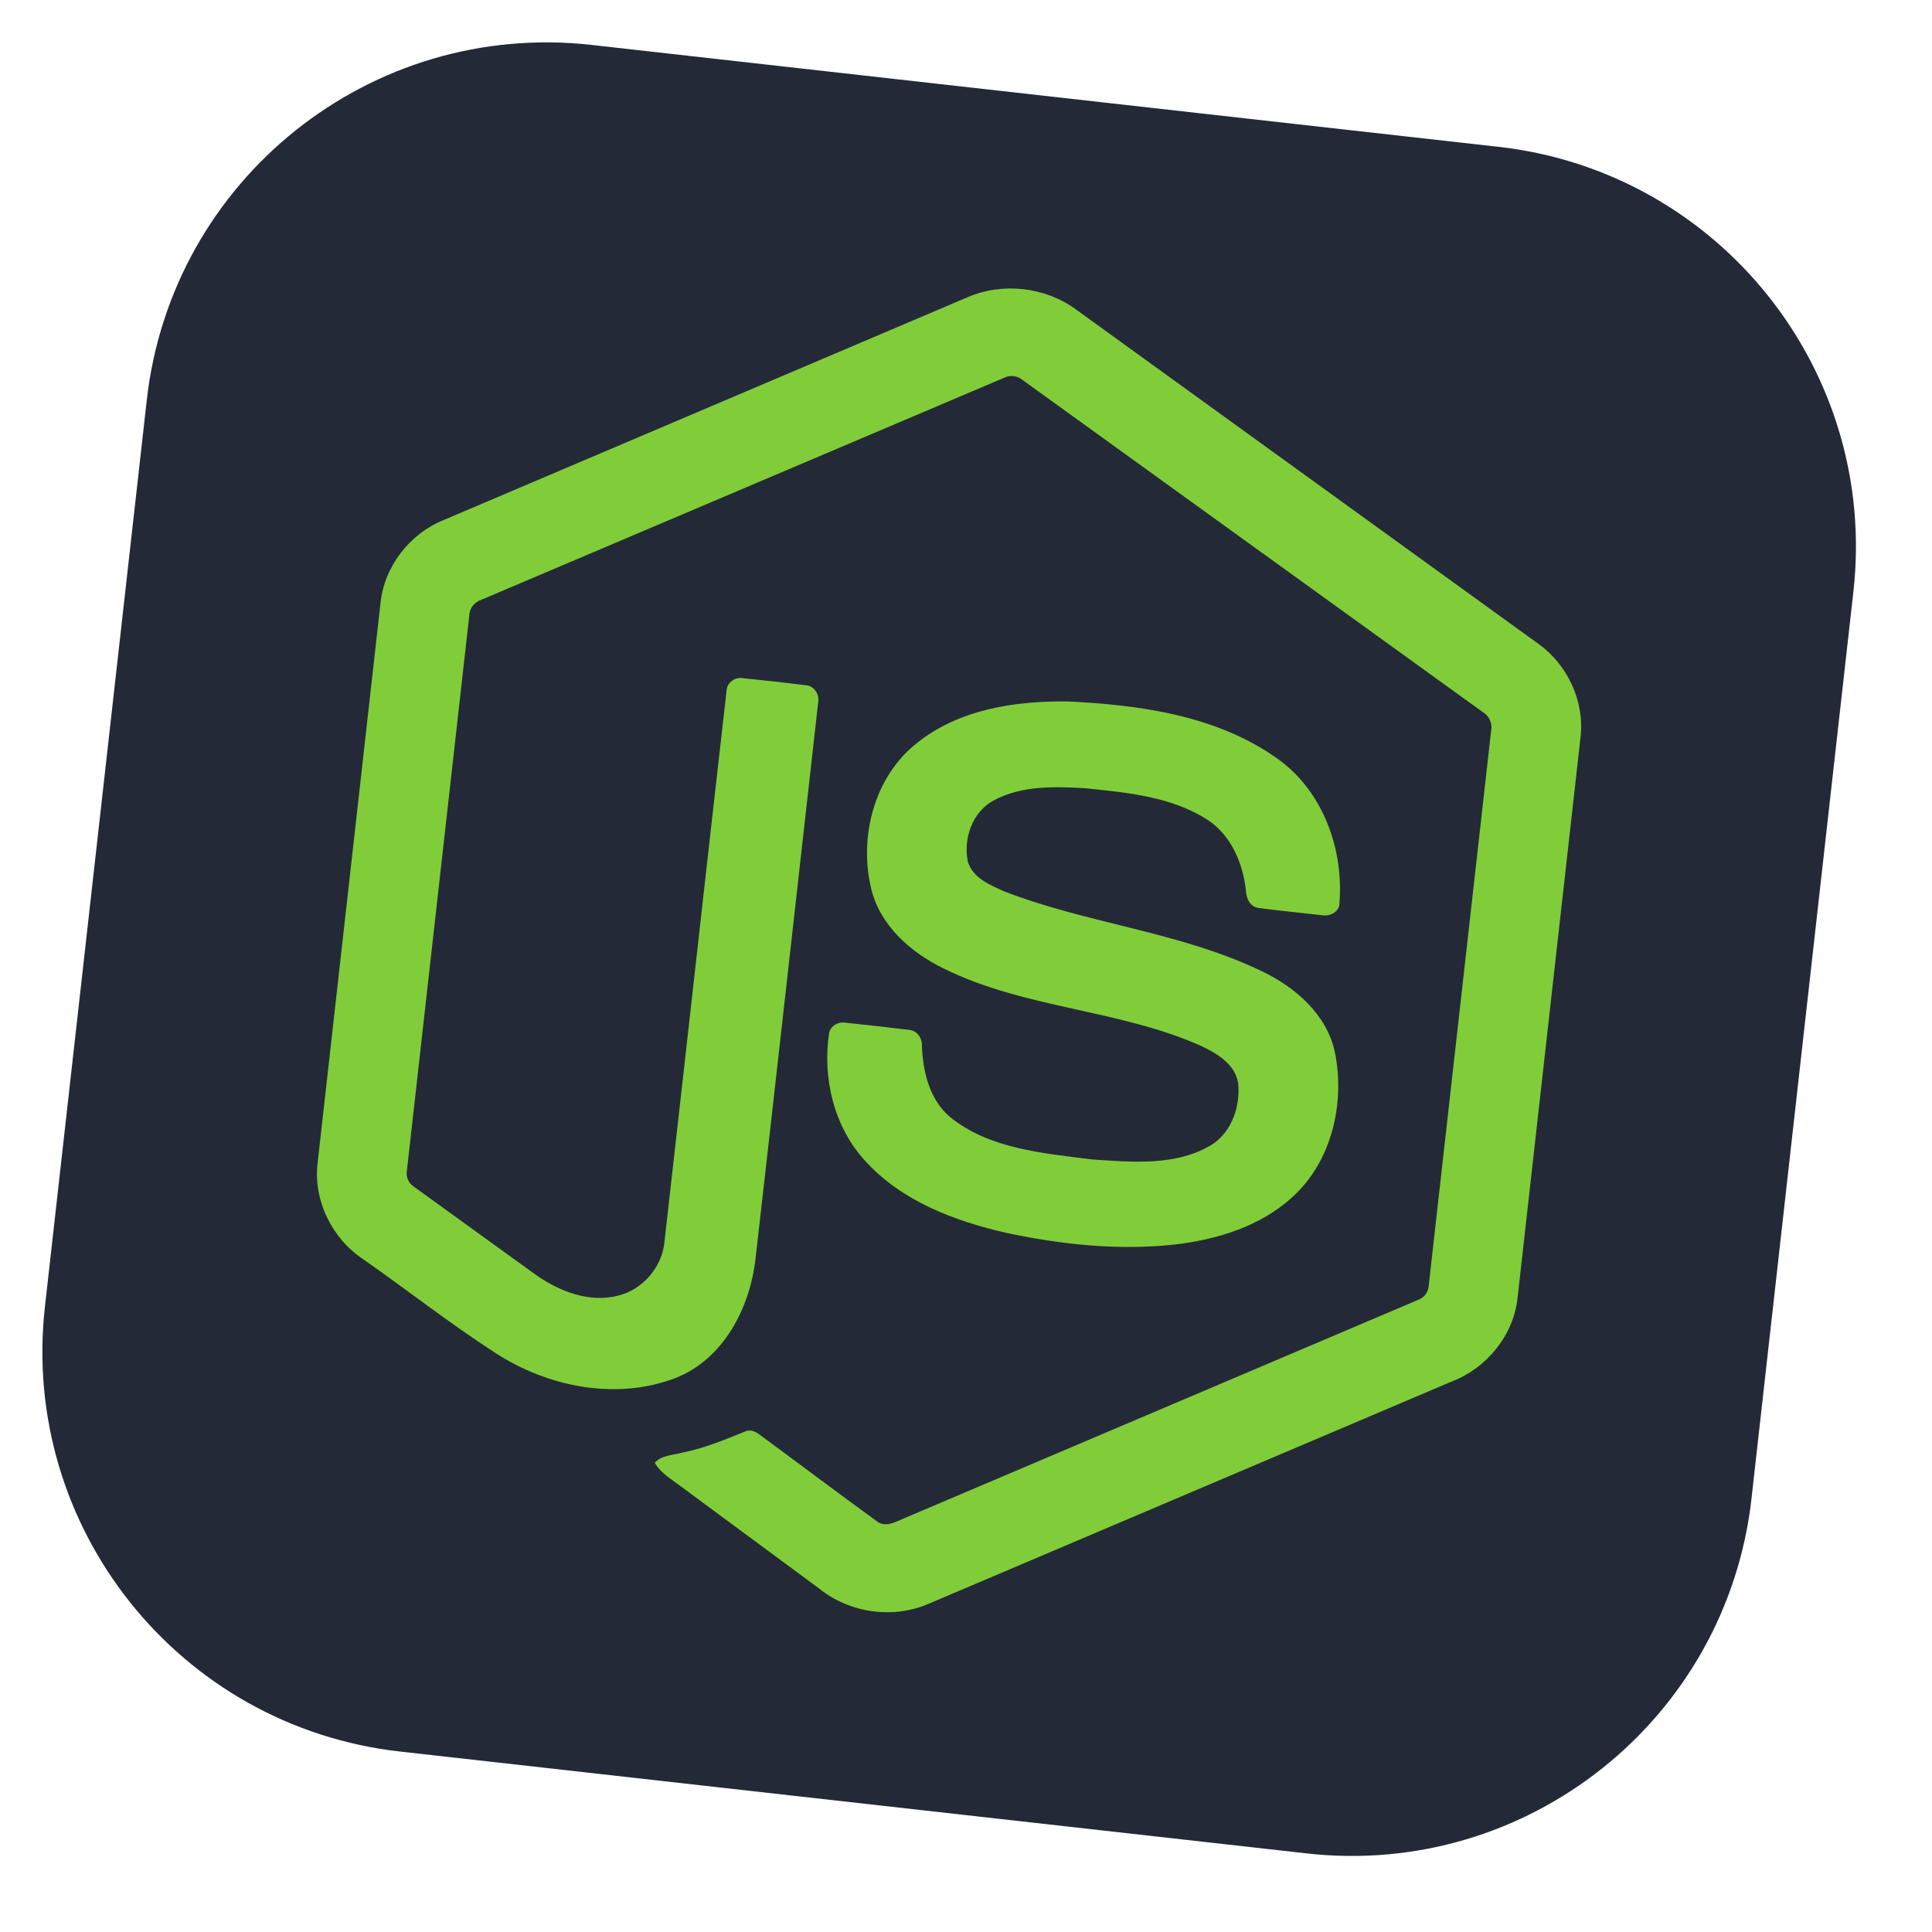 <svg width="54" height="54" viewBox="0 0 54 54" fill="none" xmlns="http://www.w3.org/2000/svg">
<g clip-path="url(#clip0_6017_287)">
<path d="M41.88 4.103L16.539 1.256C10.365 0.562 4.797 5.005 4.103 11.18L1.256 36.52C0.562 42.695 5.005 48.262 11.18 48.956L36.52 51.803C42.694 52.497 48.262 48.054 48.956 41.88L51.803 16.539C52.497 10.365 48.054 4.797 41.88 4.103Z" fill="#242938"/>
<path d="M27.045 8.307C28.02 7.886 29.214 8.018 30.07 8.647C34.385 11.768 38.7 14.884 43.013 18.006C43.825 18.592 44.296 19.621 44.175 20.618L42.416 36.278C42.305 37.318 41.558 38.234 40.59 38.608C35.708 40.681 30.828 42.757 25.946 44.83C24.951 45.259 23.738 45.081 22.897 44.401C21.61 43.448 20.32 42.499 19.033 41.547C18.771 41.348 18.469 41.179 18.301 40.884C18.503 40.667 18.82 40.673 19.087 40.598C19.682 40.48 20.243 40.246 20.802 40.021C20.946 39.944 21.105 39.998 21.224 40.094C22.325 40.901 23.414 41.727 24.52 42.528C24.755 42.701 25.032 42.537 25.261 42.441C30.053 40.401 34.849 38.371 39.64 36.33C39.816 36.268 39.928 36.101 39.935 35.917C40.518 30.752 41.096 25.585 41.678 20.419C41.72 20.213 41.621 20.009 41.444 19.903C37.158 16.812 32.874 13.718 28.589 10.627C28.516 10.563 28.426 10.524 28.33 10.513C28.233 10.502 28.136 10.52 28.051 10.565C23.186 12.63 18.324 14.699 13.46 16.761C13.263 16.825 13.117 16.999 13.116 17.209C12.536 22.376 11.955 27.542 11.374 32.709C11.356 32.797 11.366 32.889 11.402 32.972C11.437 33.054 11.498 33.124 11.574 33.172C12.717 34.001 13.862 34.826 15.006 35.653C15.653 36.1 16.473 36.416 17.263 36.217C17.959 36.052 18.505 35.422 18.572 34.71C19.155 29.575 19.723 24.438 20.308 19.303C20.317 19.074 20.554 18.91 20.773 18.956C21.36 19.018 21.948 19.08 22.534 19.155C22.779 19.177 22.92 19.442 22.864 19.668C22.281 24.836 21.709 30.006 21.118 35.172C20.965 36.55 20.23 37.985 18.881 38.516C17.22 39.153 15.299 38.763 13.836 37.809C12.569 36.988 11.377 36.053 10.139 35.187C9.276 34.61 8.754 33.548 8.877 32.51L10.636 16.85C10.741 15.83 11.454 14.916 12.401 14.535C17.283 12.461 22.164 10.383 27.045 8.307Z" fill="#81CD39"/>
<path d="M29.831 19.605C31.847 19.701 33.985 19.994 35.675 21.183C36.986 22.096 37.581 23.769 37.431 25.322C37.369 25.526 37.137 25.617 36.939 25.58C36.358 25.514 35.776 25.457 35.197 25.38C34.949 25.362 34.832 25.119 34.825 24.898C34.742 24.137 34.42 23.358 33.762 22.921C32.751 22.265 31.506 22.152 30.336 22.032C29.478 21.981 28.553 21.952 27.774 22.373C27.177 22.69 26.922 23.438 27.05 24.078C27.187 24.543 27.683 24.743 28.087 24.922C30.429 25.824 32.993 26.049 35.267 27.145C36.208 27.594 37.093 28.36 37.313 29.423C37.597 30.848 37.22 32.469 36.118 33.463C35.222 34.282 34.011 34.647 32.829 34.786C31.257 34.956 29.665 34.786 28.125 34.459C26.68 34.128 25.2 33.572 24.182 32.447C23.31 31.5 22.985 30.139 23.173 28.882C23.208 28.671 23.437 28.546 23.639 28.586C24.225 28.647 24.81 28.711 25.394 28.784C25.63 28.794 25.78 29.015 25.768 29.237C25.796 29.955 25.978 30.727 26.547 31.215C27.65 32.115 29.148 32.23 30.507 32.405C31.64 32.481 32.908 32.609 33.912 31.967C34.445 31.596 34.669 30.901 34.607 30.274C34.523 29.741 34.009 29.44 33.563 29.23C31.265 28.209 28.649 28.192 26.386 27.075C25.466 26.629 24.612 25.885 24.355 24.86C23.998 23.41 24.427 21.714 25.628 20.769C26.801 19.826 28.368 19.589 29.831 19.605Z" fill="#81CD39"/>
</g>
<defs>
<clipPath id="clip0_6017_287">
<rect width="48" height="48" fill="white" transform="translate(5.359) rotate(6.411)"/>
</clipPath>
</defs>
</svg>
